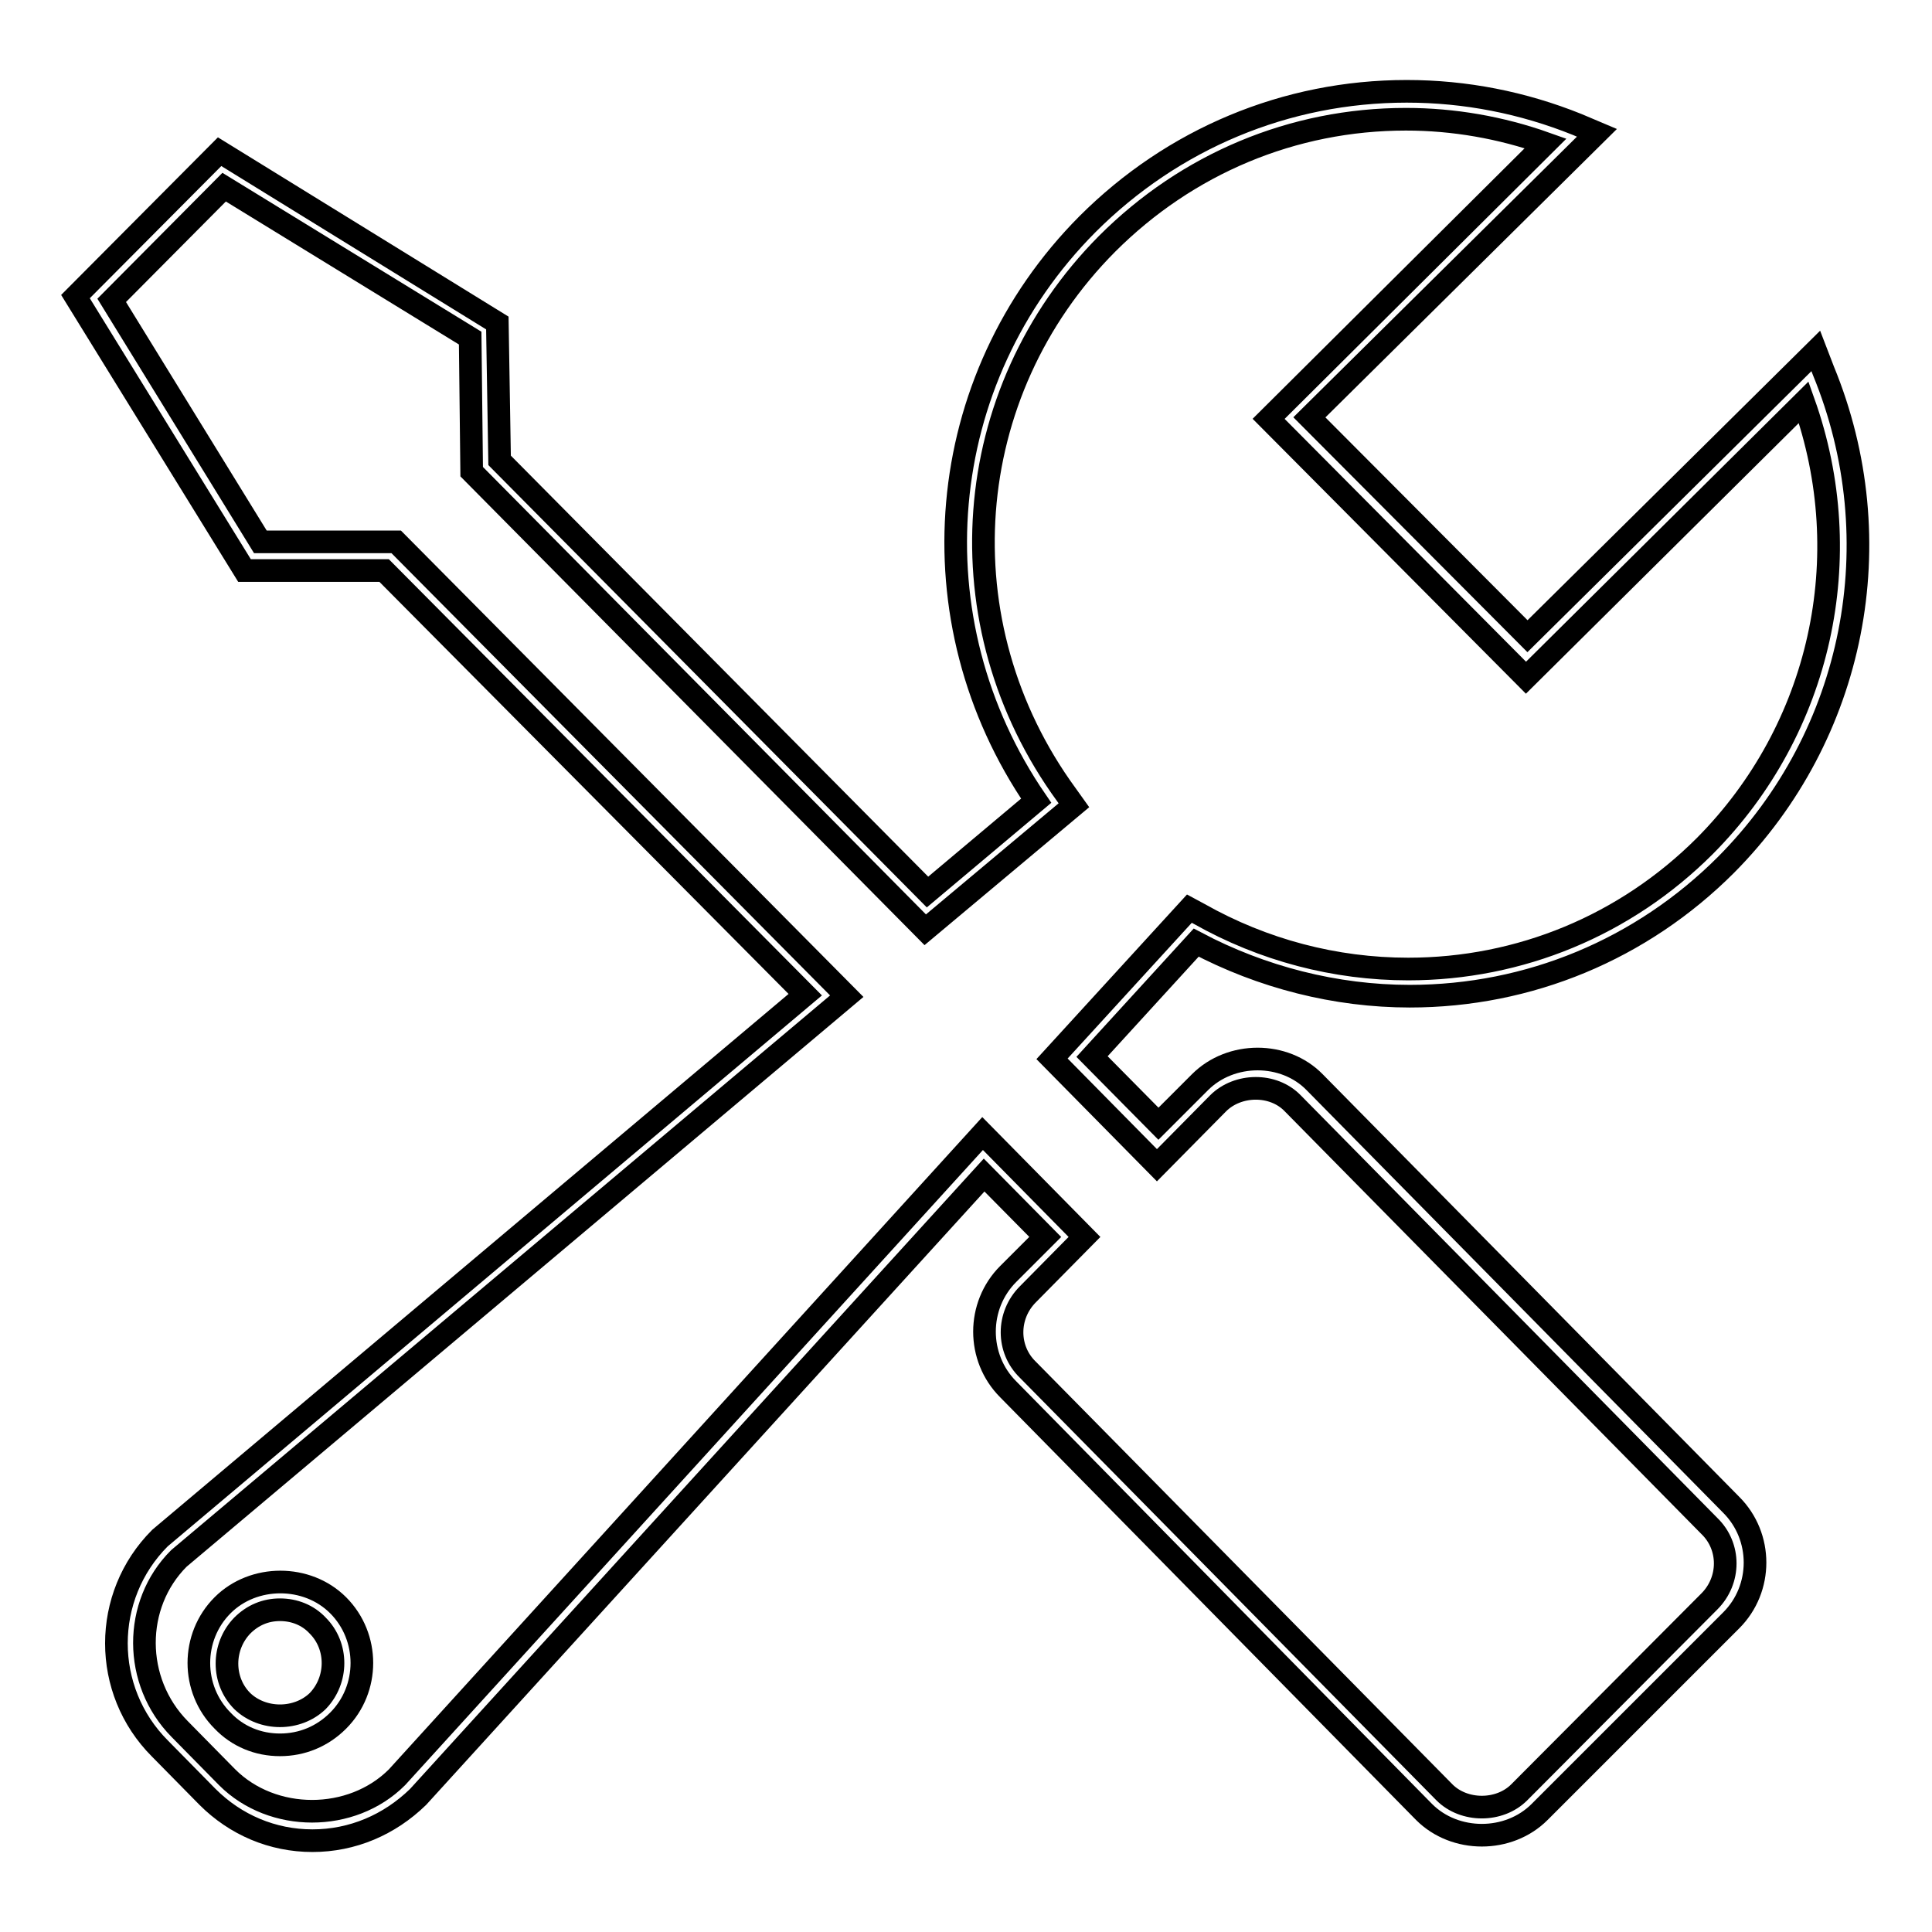 <?xml version="1.0" encoding="utf-8"?>
<!-- Svg Vector Icons : http://www.onlinewebfonts.com/icon -->
<!DOCTYPE svg PUBLIC "-//W3C//DTD SVG 1.1//EN" "http://www.w3.org/Graphics/SVG/1.1/DTD/svg11.dtd">
<svg version="1.1" xmlns="http://www.w3.org/2000/svg" xmlns:xlink="http://www.w3.org/1999/xlink" x="0px" y="0px" viewBox="0 0 256 256" enable-background="new 0 0 256 256" xml:space="preserve">
<g><g><path stroke-width="3" fill-opacity="0" stroke="#000000"  d="M41.4,243.9c-5.3,0-10.2-2.1-13.9-5.8l-6.3-6.4c-7.7-7.7-7.7-20.2,0-27.9l85.5-72L50.9,75.6H32.4L10,39.3l19.1-19.2l36.8,22.7L66.2,61l56.7,57.2l14.4-12.1c-16.4-23.9-13.7-55.8,6.8-76.4c11.3-11.3,26.3-17.6,42.3-17.6c7.8,0,15.4,1.5,22.6,4.4l2.6,1.1l-38.1,37.7l28.9,29l38.2-37.8l1,2.6c9.3,22.6,4.2,48.3-12.9,65.5c-11.2,11.2-26.1,17.4-41.9,17.4c-9.8,0-19.6-2.5-28.3-7.1l-13.8,15.1l8.8,8.9l5.5-5.5c4.1-4.1,11.2-4.1,15.2,0l55.2,56c4.2,4.2,4.2,11.1,0,15.3L204,240.1c-4.1,4.1-11.2,4.1-15.3,0l-55.1-56c-4.2-4.2-4.2-11.1,0-15.3l4.9-4.9l-8.1-8.2l-75,82.4C51.6,241.8,46.7,243.9,41.4,243.9z M34.5,71.8h18l59.7,60.2l-88.5,74.5c-6.1,6.1-6.1,16.3,0.1,22.6l6.3,6.4c6,6,16.5,6,22.5,0l77.6-85.3l13.5,13.7l-7.5,7.6c-2.8,2.8-2.8,7.3,0,10l55.2,56c2.6,2.6,7.3,2.6,9.9,0l25.2-25.3c2.8-2.8,2.8-7.3,0-10l-55.2-56c-2.6-2.7-7.3-2.6-9.9,0l-8.1,8.2l-13.9-14.1l18.2-19.9l1.3,0.7c8.5,4.8,18,7.3,27.7,7.3c14.8,0,28.8-5.8,39.3-16.3c15.4-15.5,20.4-38.3,13.1-58.8l-36.8,36.5l-34.1-34.3L204.8,19c-5.9-2.1-12.2-3.2-18.5-3.2c-15,0-29,5.9-39.6,16.5c-19.6,19.7-21.9,50.4-5.4,73l1,1.4l-19.7,16.5L62.5,62.5l-0.2-17.7l-32.6-20l-14.9,15L34.5,71.8z M37.1,231.2c-2.9,0-5.6-1.1-7.6-3.2c-4.2-4.2-4.2-11.1,0-15.3c4.1-4.1,11.2-4.1,15.3,0c4.2,4.2,4.2,11.1,0,15.3C42.7,230.1,40,231.2,37.1,231.2z M37.1,213.3c-1.9,0-3.6,0.7-5,2.1c-2.7,2.8-2.7,7.3,0,10c2.7,2.6,7.3,2.6,10,0c2.7-2.8,2.7-7.3,0-10C40.8,214,39,213.3,37.1,213.3z"/></g></g>
</svg>